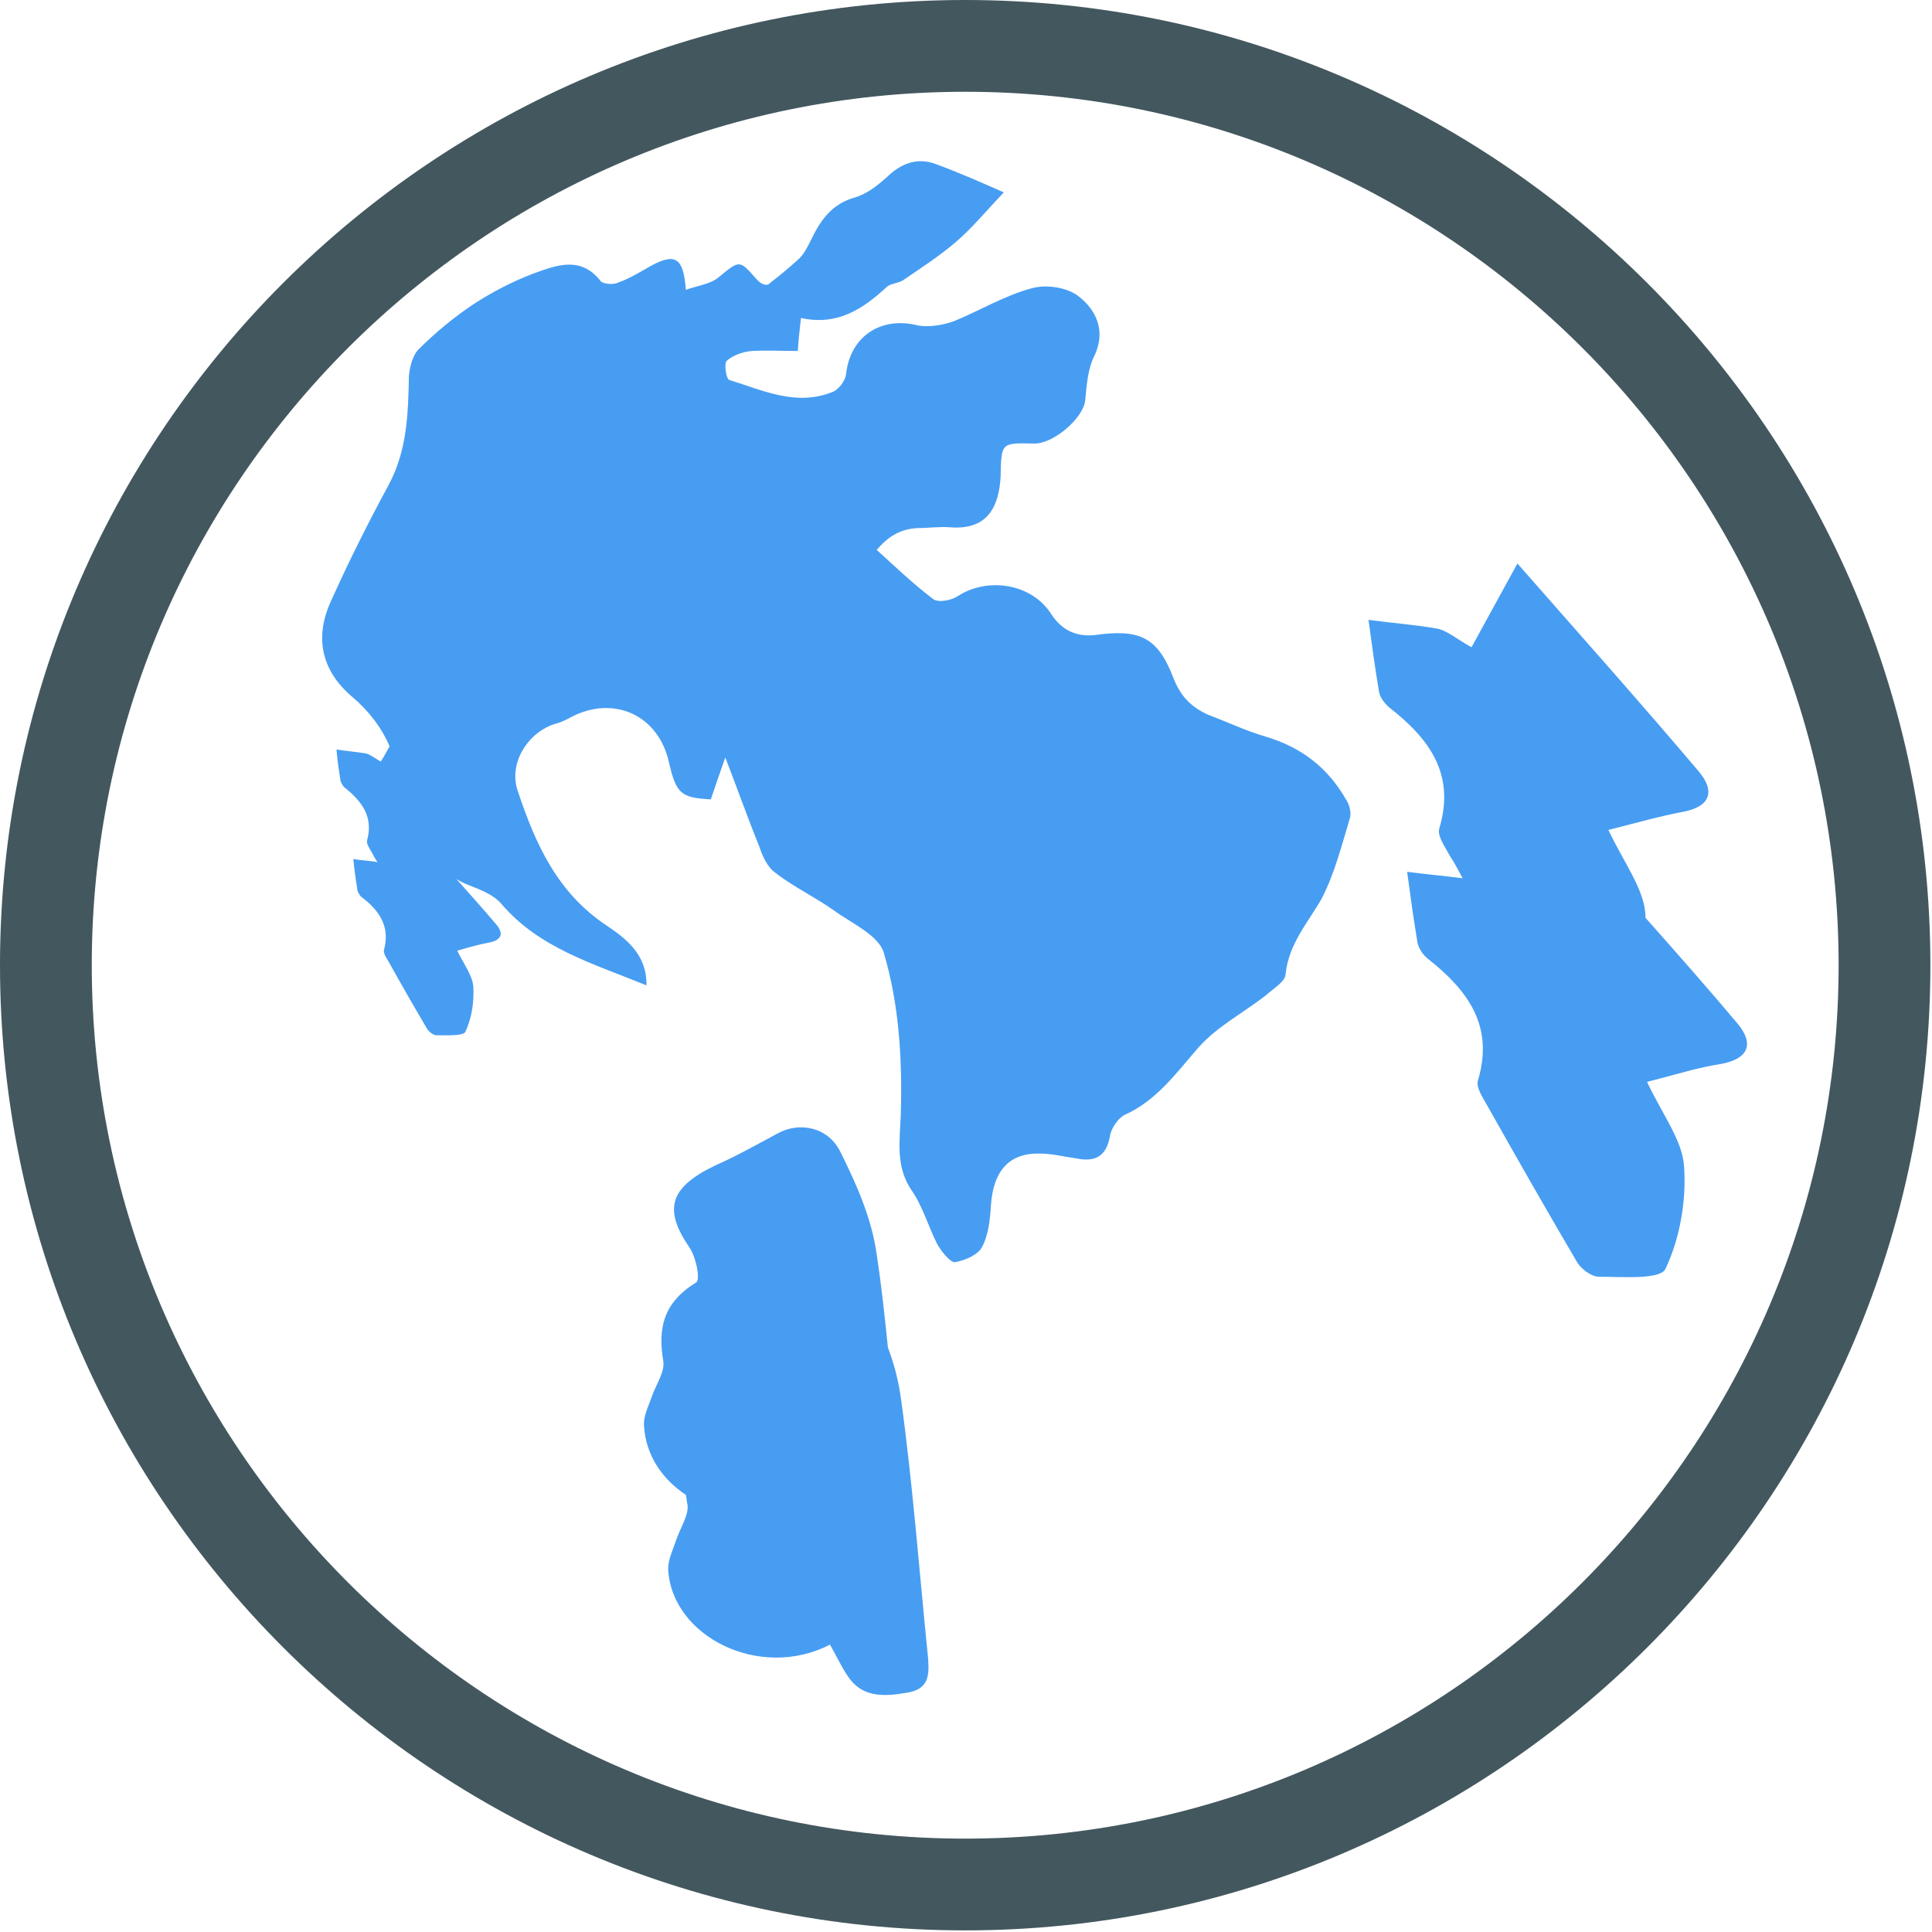 <svg xmlns="http://www.w3.org/2000/svg" viewBox="0 0 24 24"><title>Shape</title><path d="M11.19 17.36c-.03-.21-.08-.41-.16-.62-.04-.39-.08-.77-.14-1.16-.06-.44-.25-.87-.45-1.27-.15-.31-.51-.38-.78-.23-.26.14-.51.28-.78.4-.56.27-.64.54-.32 1.01.09.13.14.4.09.44-.41.25-.48.57-.41.98.02.13-.09.29-.14.43-.04.12-.11.25-.1.37.02.36.22.66.52.86.01.04.01.08.02.12.02.13-.09.29-.14.44-.04.12-.1.24-.1.36.04.84 1.14 1.39 2.01.94.08.14.14.27.22.39.17.26.43.26.72.21.3-.04.29-.23.28-.42-.11-1.08-.19-2.17-.34-3.25z" fill="#479df2"/><path d="M15.72 9.15c-.24-.07-.47-.18-.71-.27-.2-.09-.34-.22-.43-.45-.2-.52-.42-.62-.99-.54-.22.02-.4-.06-.53-.26-.24-.38-.79-.47-1.17-.22-.08.05-.24.08-.3.03-.25-.19-.47-.4-.7-.61l.02-.02c.14-.16.29-.24.49-.25.13 0 .27-.02.4-.01.47.04.61-.26.63-.63.01-.42 0-.42.42-.41.24 0 .6-.31.63-.53.02-.19.03-.4.12-.57.14-.31.01-.56-.19-.72-.14-.12-.41-.16-.59-.11-.34.09-.65.28-.97.41-.14.05-.32.08-.46.05-.45-.11-.83.14-.88.61-.01.08-.09.19-.17.22-.45.18-.86-.02-1.28-.15-.04-.01-.07-.21-.03-.24.08-.07.2-.11.31-.12.19-.01.38 0 .57 0 .01-.14.02-.24.04-.41.45.1.77-.11 1.07-.39.05-.04.14-.04.2-.08.22-.15.45-.3.65-.47.21-.18.38-.39.6-.62-.25-.11-.54-.24-.84-.35-.21-.08-.4-.03-.58.13-.12.11-.26.23-.42.28-.3.08-.44.29-.56.54-.04.08-.08.16-.14.22-.12.11-.24.21-.37.31-.03.04-.11.01-.16-.05-.22-.25-.21-.24-.48-.02-.1.08-.26.1-.4.15-.03-.4-.13-.46-.43-.3-.14.08-.27.16-.41.21-.06.03-.19.02-.22-.02-.25-.32-.56-.19-.84-.09-.26.1-.51.23-.74.38-.24.16-.47.35-.67.55-.08.07-.12.22-.13.34-.01.46-.02.92-.25 1.35-.26.48-.5.96-.72 1.45-.21.46-.11.87.27 1.19.21.18.36.38.46.61-.04.07-.07.13-.11.19-.07-.04-.12-.08-.18-.1-.12-.02-.25-.03-.37-.05.01.13.03.26.05.39.01.03.03.07.06.09.21.17.35.36.27.65-.01.04.03.1.06.15.02.04.04.08.07.12-.1-.02-.2-.02-.3-.04.01.13.03.26.05.39.01.03.03.07.06.09.21.16.35.36.27.65-.01.04.03.1.06.15.15.27.31.55.47.82.02.04.08.09.12.09.13 0 .33.01.36-.04.08-.17.11-.37.1-.56-.01-.14-.11-.27-.2-.45.17-.05.28-.08.39-.1.16-.03.19-.11.1-.22-.16-.19-.33-.38-.5-.57.05.03.09.05.14.07.15.06.32.12.42.24.47.55 1.14.74 1.8 1.01.01-.39-.27-.59-.49-.74-.62-.41-.89-1.02-1.11-1.68-.11-.33.11-.7.44-.82.08-.02.15-.05.22-.09.53-.28 1.09-.03 1.22.56.09.39.15.44.52.46.06-.18.12-.35.18-.52.14.36.27.73.42 1.1.04.12.1.26.2.33.23.18.49.3.73.47.22.16.56.31.62.53.19.64.23 1.32.21 2-.01.32-.07.64.13.94.14.2.21.45.32.67.05.09.16.23.22.23.12-.02.29-.09.34-.19.08-.15.1-.35.11-.52.03-.43.23-.65.61-.64.15 0 .3.04.45.06.24.05.38-.03.42-.29.02-.09.1-.21.18-.25.4-.18.64-.52.92-.84.23-.26.56-.43.84-.65.09-.08.24-.17.24-.26.04-.38.28-.64.45-.94.16-.31.25-.67.35-1 .02-.07-.01-.17-.05-.23-.23-.4-.56-.65-1-.78zM21.58 12.71c-.37-.44-.75-.87-1.14-1.31v-.04c-.02-.32-.26-.63-.46-1.05.39-.1.64-.17.9-.22.36-.06.44-.25.22-.51-.72-.85-1.46-1.68-2.25-2.58l-.57 1.04c-.17-.09-.29-.2-.42-.23-.28-.05-.57-.07-.86-.11.04.3.08.59.13.89.01.07.07.15.13.2.5.39.82.83.62 1.5-.03.09.07.23.13.34.06.09.11.19.16.28-.23-.03-.46-.05-.69-.08.04.3.08.59.13.89.02.07.07.15.14.2.49.39.81.83.61 1.5-.03.09.07.23.13.34.36.64.72 1.27 1.09 1.9.05.1.19.2.28.2.29 0 .77.04.83-.1.18-.38.26-.85.23-1.27-.02-.32-.26-.63-.46-1.05.39-.1.64-.18.9-.22.36-.06.44-.25.22-.51z" fill="#479df2"/><path d="M11.99 23.98C5.38 23.98 0 18.6 0 11.99S5.38 0 11.99 0s11.99 5.38 11.99 11.99-5.38 11.99-11.99 11.99zm0-22.84c-5.98 0-10.85 4.87-10.85 10.85 0 5.98 4.87 10.85 10.85 10.85 5.98 0 10.85-4.87 10.85-10.85 0-5.98-4.87-10.85-10.85-10.85z" fill="#43575e"/></svg>